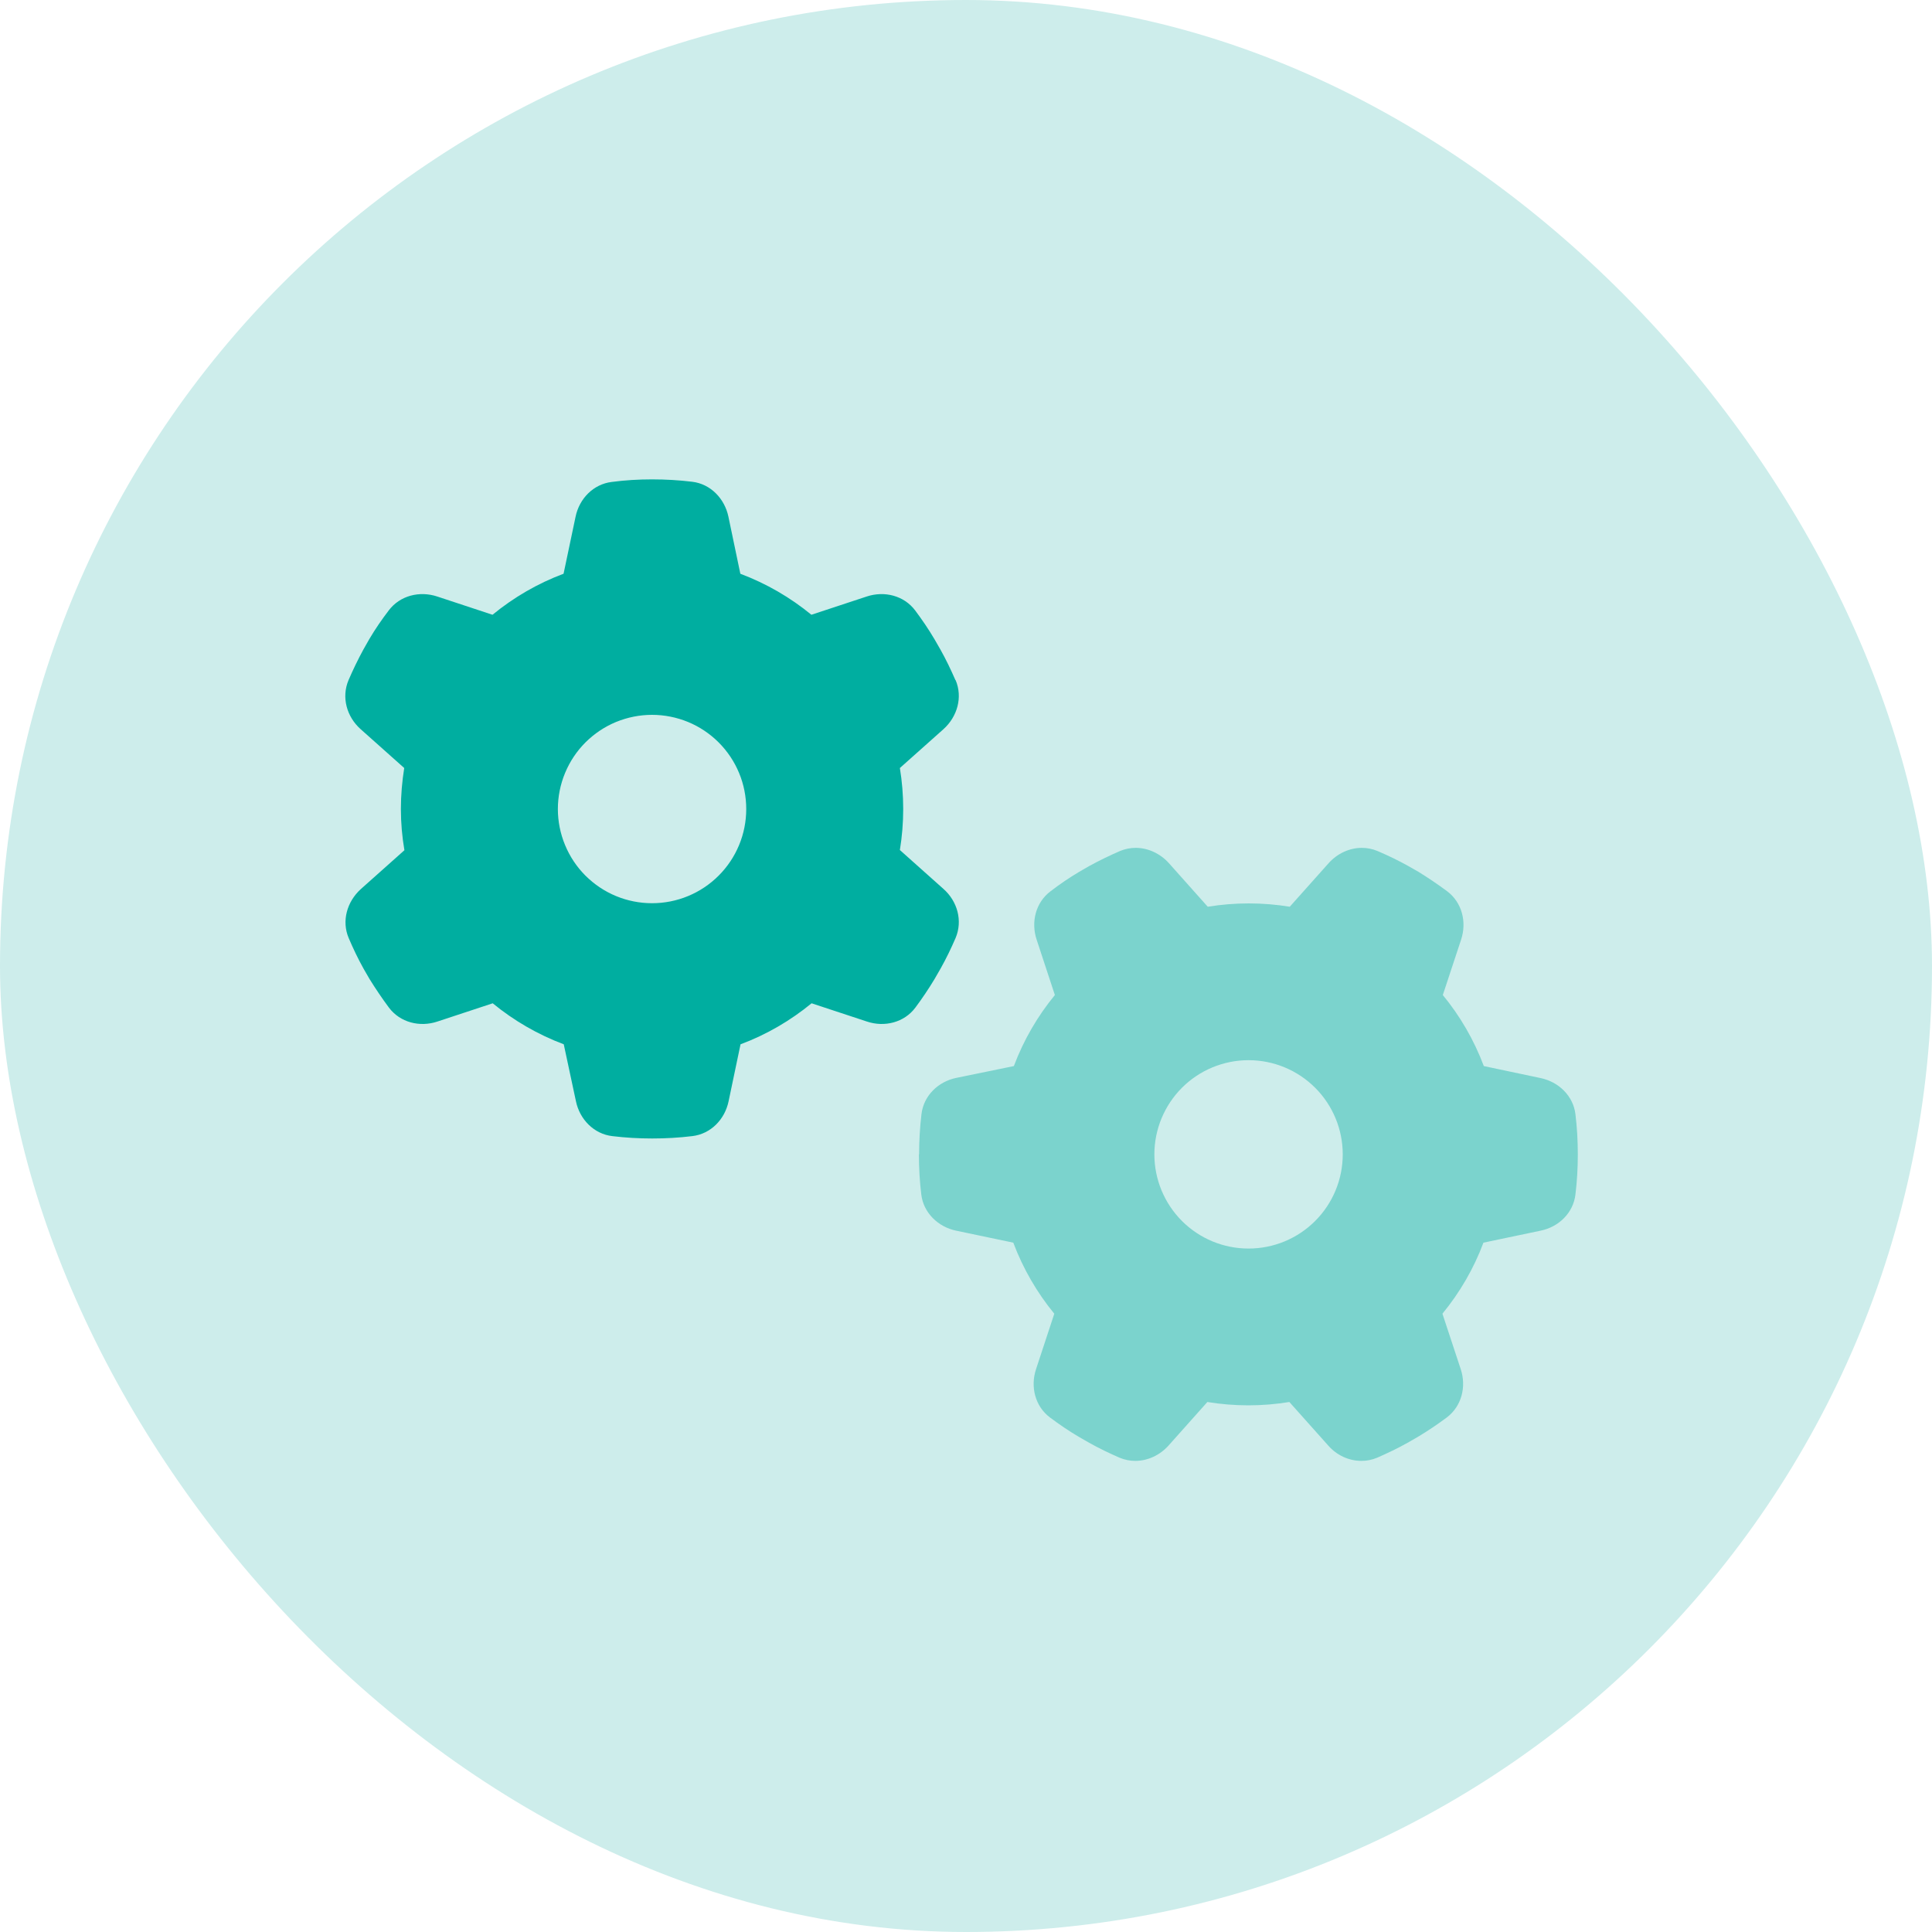 <svg width="40" height="40" viewBox="0 0 40 40" fill="none" xmlns="http://www.w3.org/2000/svg">
<rect width="40" height="40" rx="20" fill="#CDEDEB"/>
<g clip-path="url(#clip0_87_1006)">
<path opacity="0.4" d="M19.025 23.9C19.025 24.18 19.041 24.457 19.074 24.729C19.119 25.111 19.423 25.403 19.797 25.48L20.979 25.728C21.182 26.268 21.471 26.764 21.828 27.199L21.451 28.344C21.329 28.71 21.43 29.116 21.739 29.348C21.93 29.49 22.125 29.624 22.332 29.746L22.551 29.872C22.755 29.986 22.966 30.087 23.181 30.181C23.287 30.225 23.396 30.246 23.506 30.246C23.762 30.246 24.014 30.128 24.193 29.929L24.997 29.027C25.273 29.072 25.558 29.096 25.846 29.096C26.134 29.096 26.419 29.072 26.695 29.027L27.5 29.929C27.678 30.132 27.93 30.246 28.186 30.246C28.296 30.246 28.405 30.225 28.511 30.181C28.726 30.087 28.938 29.986 29.141 29.872L29.36 29.746C29.563 29.624 29.762 29.49 29.953 29.348C30.262 29.116 30.364 28.71 30.242 28.344L29.864 27.199C30.221 26.764 30.514 26.264 30.713 25.728L31.895 25.48C32.273 25.403 32.574 25.111 32.618 24.729C32.651 24.457 32.667 24.18 32.667 23.9C32.667 23.62 32.651 23.343 32.618 23.071C32.574 22.689 32.269 22.397 31.895 22.32L30.721 22.072C30.518 21.532 30.23 21.036 29.872 20.601L30.25 19.456C30.372 19.09 30.27 18.684 29.961 18.452C29.77 18.31 29.571 18.176 29.368 18.05L29.153 17.928C28.95 17.814 28.739 17.713 28.519 17.619C28.414 17.575 28.304 17.554 28.194 17.554C27.938 17.554 27.686 17.672 27.508 17.871L26.703 18.773C26.427 18.728 26.143 18.704 25.854 18.704C25.566 18.704 25.281 18.728 25.005 18.773L24.201 17.871C24.022 17.672 23.77 17.554 23.514 17.554C23.404 17.554 23.295 17.575 23.189 17.619C22.974 17.713 22.763 17.814 22.555 17.928L22.344 18.05C22.137 18.172 21.942 18.306 21.751 18.452C21.442 18.684 21.341 19.09 21.463 19.456L21.84 20.601C21.483 21.036 21.191 21.536 20.991 22.072L19.801 22.316C19.423 22.393 19.123 22.685 19.078 23.067C19.046 23.339 19.029 23.616 19.029 23.896L19.025 23.9ZM27.8 23.9C27.8 24.417 27.595 24.913 27.229 25.279C26.863 25.645 26.367 25.85 25.85 25.85C25.333 25.85 24.837 25.645 24.471 25.279C24.106 24.913 23.9 24.417 23.9 23.9C23.9 23.383 24.106 22.887 24.471 22.521C24.837 22.155 25.333 21.95 25.85 21.95C26.367 21.95 26.863 22.155 27.229 22.521C27.595 22.887 27.8 23.383 27.8 23.9Z" fill="#00AEA0"/>
<path d="M19.785 14.081C19.935 14.434 19.822 14.837 19.533 15.097L18.631 15.901C18.676 16.177 18.7 16.462 18.7 16.75C18.7 17.038 18.676 17.323 18.631 17.599L19.533 18.404C19.822 18.659 19.935 19.062 19.785 19.419C19.692 19.634 19.59 19.846 19.476 20.049L19.35 20.268C19.228 20.471 19.094 20.67 18.952 20.861C18.721 21.17 18.314 21.272 17.949 21.15L16.803 20.772C16.368 21.129 15.869 21.422 15.332 21.621L15.085 22.799C15.007 23.177 14.715 23.477 14.333 23.522C14.061 23.555 13.785 23.571 13.504 23.571C13.224 23.571 12.948 23.555 12.676 23.522C12.294 23.477 12.001 23.173 11.924 22.799L11.672 21.621C11.132 21.418 10.636 21.129 10.201 20.772L9.056 21.15C8.69 21.272 8.284 21.17 8.052 20.861C7.91 20.67 7.776 20.471 7.65 20.268L7.528 20.057C7.415 19.854 7.313 19.642 7.22 19.423C7.069 19.07 7.183 18.668 7.471 18.407L8.373 17.603C8.325 17.323 8.3 17.038 8.3 16.75C8.3 16.462 8.325 16.177 8.369 15.901L7.467 15.097C7.179 14.841 7.065 14.438 7.216 14.081C7.309 13.866 7.411 13.654 7.524 13.447L7.646 13.232C7.768 13.025 7.902 12.83 8.048 12.639C8.28 12.33 8.686 12.229 9.052 12.35L10.197 12.728C10.632 12.371 11.132 12.078 11.668 11.879L11.916 10.701C11.993 10.323 12.286 10.023 12.667 9.978C12.944 9.941 13.22 9.925 13.5 9.925C13.781 9.925 14.057 9.941 14.329 9.974C14.711 10.018 15.003 10.323 15.081 10.697L15.328 11.879C15.869 12.082 16.364 12.371 16.799 12.728L17.945 12.35C18.31 12.229 18.716 12.33 18.948 12.639C19.09 12.83 19.224 13.025 19.346 13.232L19.472 13.451C19.586 13.654 19.687 13.866 19.781 14.081H19.785ZM13.5 18.7C13.756 18.7 14.01 18.65 14.246 18.552C14.483 18.454 14.698 18.31 14.879 18.129C15.06 17.948 15.204 17.733 15.302 17.496C15.4 17.26 15.45 17.006 15.45 16.75C15.45 16.494 15.4 16.24 15.302 16.004C15.204 15.767 15.06 15.552 14.879 15.371C14.698 15.19 14.483 15.046 14.246 14.948C14.01 14.851 13.756 14.8 13.5 14.8C13.244 14.8 12.991 14.851 12.754 14.948C12.517 15.046 12.303 15.19 12.121 15.371C11.94 15.552 11.797 15.767 11.699 16.004C11.601 16.24 11.55 16.494 11.55 16.75C11.55 17.006 11.601 17.26 11.699 17.496C11.797 17.733 11.94 17.948 12.121 18.129C12.303 18.31 12.517 18.454 12.754 18.552C12.991 18.65 13.244 18.7 13.5 18.7Z" fill="#00AEA0"/>
</g>
<defs>
<clipPath id="clip0_87_1006">
<rect width="26" height="20.8" fill="white" transform="translate(7 9.6)"/>
</clipPath>
</defs>
</svg>
